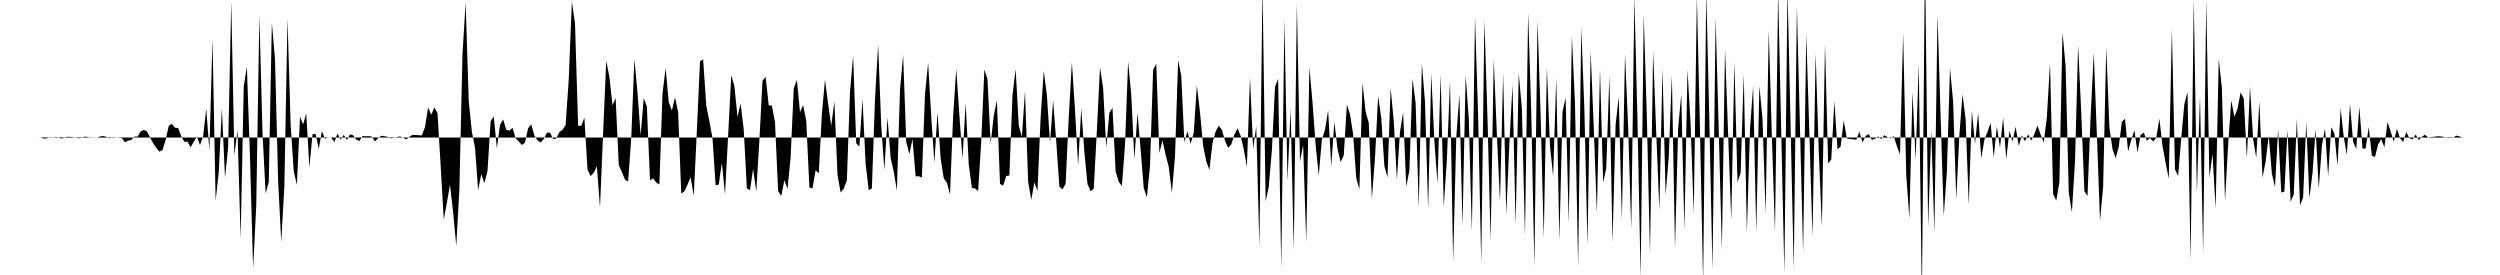 <svg viewBox="0 0 200 22" >
<polyline points="0,11 0.25,11 0.50,11 0.75,11 1,11 1.25,11 1.50,11 1.75,11 2,11 2.25,11 2.50,11 2.75,11 3,11 3.25,11.01 3.50,11.09 3.75,11.07 4,10.98 4.25,11 4.50,10.95 4.75,11.05 5,11.08 5.25,10.96 5.50,10.94 5.75,10.96 6,11 6.25,11.06 6.50,11.04 6.75,10.93 7,10.95 7.25,11.03 7.50,10.98 7.75,11.01 8,10.92 8.25,10.88 8.50,10.94 8.75,11.07 9,10.97 9.25,10.99 9.50,11.02 9.75,11.05 10,11.38 10.25,11.25 10.50,11.20 10.75,10.93 11,10.93 11.25,10.52 11.50,10.39 11.75,10.50 12,10.98 12.25,11.45 12.50,11.82 12.75,12.13 13,12.01 13.25,11.21 13.50,10.06 13.75,9.91 14,10.22 14.25,10.24 14.50,10.91 14.75,11.34 15,11.33 15.25,11.78 15.50,11.35 15.75,10.93 16,11.60 16.25,10.91 16.50,8.70 16.75,12.04 17,3.11 17.25,16.06 17.50,13.80 17.75,8.66 18,14.22 18.25,11.80 18.50,0.14 18.75,12.43 19,10.40 19.25,19.08 19.50,6.91 19.75,5.34 20,12.60 20.25,21.47 20.50,16.44 20.75,1.25 21,10.62 21.25,15.47 21.50,14.57 21.75,1.83 22,4.74 22.25,14.47 22.50,19.37 22.75,14.85 23,1.49 23.25,9.97 23.50,13.70 23.75,14.79 24,9.35 24.25,9.95 24.50,9.07 24.75,13.42 25,10.74 25.25,10.71 25.50,11.92 25.75,10.49 26,11.09 26.25,10.99 26.50,11.01 26.75,11.37 27,10.68 27.25,11.17 27.50,10.79 27.75,11.20 28,10.75 28.25,10.82 28.50,11.17 28.75,11.28 29,10.89 29.25,10.90 29.50,10.89 29.75,10.93 30,11.32 30.25,11.06 30.50,10.86 30.75,10.90 31,10.94 31.25,11.07 31.50,11.03 31.75,10.97 32,10.91 32.25,11.02 32.50,11.15 32.75,10.95 33,10.79 33.25,10.80 33.50,10.82 33.75,10.83 34,10.16 34.25,8.60 34.50,9.18 34.75,8.59 35,9.05 35.25,13.21 35.50,17.57 35.75,16.22 36,14.77 36.25,16.99 36.50,19.66 36.75,15.14 37,4.33 37.25,0.21 37.50,8.09 37.75,10.56 38,11.80 38.25,15.21 38.50,13.94 38.75,14.65 39,13.68 39.25,9.70 39.50,9.32 39.75,11.87 40,10 40.25,9.55 40.50,10.39 40.75,10.45 41,10.23 41.25,11.05 41.50,11.31 41.75,11.60 42,11.41 42.25,10.26 42.50,9.95 42.75,10.84 43,11.23 43.25,11.40 43.50,11.12 43.75,10.62 44,10.60 44.25,11.12 44.50,11.09 44.75,10.56 45,10.39 45.25,10 45.50,6.34 45.75,0.12 46,1.88 46.25,10.07 46.50,10.06 46.75,9.41 47,13.56 47.25,14.09 47.50,13.82 47.75,13.30 48,16.61 48.25,10.62 48.50,4.87 48.75,6.15 49,8.42 49.25,7.85 49.50,13.19 49.75,13.77 50,14.37 50.25,14.52 50.50,11.05 50.75,4.72 51,7.41 51.25,10.82 51.50,7.85 51.75,8.53 52,14.43 52.25,14.27 52.50,14.61 52.75,14.76 53,7.49 53.25,5.45 53.50,8.17 53.75,8.85 54,7.79 54.25,8.95 54.50,15.48 54.75,15.31 55,14.78 55.25,14.18 55.50,15.67 55.75,10.43 56,4.91 56.25,4.74 56.50,8.43 56.75,9.70 57,11.05 57.25,14.82 57.50,14.76 57.75,13.02 58,15.55 58.25,10.85 58.50,6.03 58.75,6.88 59,9.35 59.25,8.28 59.50,10.39 59.75,15.08 60,15.21 60.25,13.51 60.50,15.34 60.75,11.23 61,6.47 61.25,6.15 61.50,8.43 61.75,8.45 62,9.78 62.25,15.29 62.50,15.68 62.75,14.41 63,15.12 63.25,12.58 63.50,7.07 63.75,6.40 64,8.97 64.25,8.41 64.50,9.68 64.75,15 65,15.07 65.25,13.61 65.50,13.87 65.75,9.13 66,6.38 66.25,8.30 66.50,10.08 66.75,8.10 67,13.99 67.25,15.40 67.50,15.09 67.75,14.43 68,7.33 68.25,4.49 68.50,11.47 68.75,11.72 69,7.94 69.25,13.11 69.50,15.21 69.75,15.07 70,7.93 70.25,3.57 70.50,10.09 70.75,13.60 71,9.40 71.25,12.62 71.50,13.74 71.75,15.24 72,7.18 72.25,4.39 72.50,11.36 72.75,12.33 73,11.12 73.25,14.11 73.50,14.10 73.75,14.20 74,7.54 74.25,5.02 74.50,9.35 74.75,13.01 75,8.99 75.25,12.67 75.50,14.26 75.75,14.61 76,15.55 76.25,9.30 76.50,5.51 76.75,9.20 77,12.68 77.25,8.25 77.50,13.15 77.75,15.03 78,15.07 78.25,15.29 78.50,11.30 78.75,5.56 79,6.35 79.25,11.48 79.50,9.27 79.75,8.03 80,14.71 80.25,14.85 80.50,14.08 80.75,14.04 81,7.60 81.25,5.53 81.50,10.03 81.75,10.96 82,7.30 82.25,14.53 82.50,15.99 82.75,14.60 83,15.27 83.25,9.40 83.50,5.68 83.75,7.59 84,11.43 84.25,8.03 84.50,11.33 84.75,14.93 85,15.15 85.25,14.70 85.50,9.38 85.75,4.99 86,8.78 86.25,13.25 86.50,8.69 86.75,12.17 87,14.73 87.25,15.30 87.50,15.10 87.75,10.44 88,5.38 88.25,7.06 88.50,11.81 88.75,9.01 89,8.62 89.25,13.72 89.50,14.54 89.75,14.87 90,11.62 90.25,4.93 90.50,7.59 90.75,12.77 91,9.04 91.25,11.97 91.50,15.04 91.75,15.78 92,13.28 92.25,5.59 92.50,5.09 92.75,12.23 93,11.23 93.25,12.39 93.50,13.35 93.75,15.42 94,12.53 94.25,4.81 94.50,6.05 94.75,11.37 95,10.50 95.25,11.51 95.50,10.61 95.75,6.84 96,8.98 96.25,11.66 96.50,12.90 96.75,13.60 97,11.42 97.25,10.52 97.50,10.06 97.75,10.38 98,11.26 98.25,11.83 98.50,11.55 98.75,10.77 99,10.27 99.25,10.87 99.50,11.93 99.75,13.37 100,6.18 100.25,11.92 100.50,10.10 100.75,19.74 101,-1.27 101.25,16.10 101.50,14.95 101.75,12.03 102,6.95 102.25,6.31 102.50,21.48 102.75,1.54 103,14.45 103.25,8.69 103.50,20.01 103.75,0.28 104,12.91 104.25,11.60 104.50,19.39 104.75,5.38 105,8.17 105.25,11.58 105.50,14.05 105.75,11.16 106,10.37 106.25,8.83 106.50,13.29 106.75,9.76 107,11.91 107.25,12.96 107.50,12.43 107.75,8.37 108,9.14 108.25,10.74 108.50,14.25 108.75,15.14 109,6.64 109.25,8.95 109.50,9.82 109.75,15.89 110,12.64 110.25,7.67 110.50,9.45 110.75,13.28 111,14.20 111.25,7.04 111.50,9.67 111.75,14.37 112,10.54 112.25,8.99 112.50,14.92 112.75,13.65 113,6.30 113.25,8.24 113.50,16.62 113.75,5.07 114,8.16 114.25,16.70 114.50,5.89 114.75,11.31 115,14.67 115.25,5.96 115.50,16.54 115.75,12.77 116,6.45 116.25,20.94 116.50,11.02 116.75,7.55 117,18.12 117.25,6.03 117.50,9.44 117.75,18.54 118,1.36 118.25,9.26 118.50,21.07 118.75,1.58 119,9.47 119.25,19.31 119.50,4.74 119.75,10.75 120,16.14 120.25,5.89 120.50,17.15 120.75,11.49 121,6.80 121.25,18.01 121.50,5.87 121.75,8.67 122,18.89 122.25,1.01 122.50,8.94 122.75,21.30 123,1.61 123.25,9.20 123.50,19.04 123.75,5.43 124,11.68 124.25,14.11 124.50,6.22 124.75,19.25 125,8.96 125.25,7.80 125.50,17.85 125.75,2.89 126,8.28 126.25,21.36 126.50,2.21 126.75,8.76 127,19.65 127.25,4.07 127.50,10.19 127.75,17.05 128,5.52 128.25,14.60 128.50,13.45 128.75,6.07 129,19.39 129.25,9.96 129.50,7.74 129.75,17.60 130,4.33 130.25,10.11 130.50,18.36 130.75,-0.23 131,9.72 131.25,22.19 131.50,1.18 131.75,9.45 132,20.33 132.25,4.13 132.50,10.67 132.75,16.82 133,5.50 133.25,15.59 133.50,12.58 133.75,6.02 134,19.86 134.25,10.30 134.50,7.54 134.75,18.41 135,5.58 135.25,9.97 135.50,17.11 135.75,-0.29 136,10.43 136.25,22.64 136.50,-0.71 136.75,9.78 137,21.59 137.25,1.42 137.50,10.45 137.75,19.98 138,3.91 138.25,10.70 138.50,17.62 138.75,4.95 139,14.57 139.25,13.83 139.50,5.93 139.75,18.61 140,10.34 140.25,6.91 140.50,18.60 140.75,6.88 141,9.49 141.25,17.10 141.50,2.42 141.75,10.94 142,18.55 142.25,-0.71 142.50,10.62 142.75,21.84 143,-0.97 143.25,10.20 143.50,21.56 143.75,0.51 144,10.27 144.25,20.21 144.50,2.71 144.75,10.71 145,18.97 145.25,4.28 145.50,12.09 145.75,18.12 146,3.49 146.25,13.07 146.50,12.76 146.75,8.10 147,11.94 147.25,11.72 147.50,9.64 147.75,11.08 148,11.12 148.25,11.15 148.50,11.18 148.75,10.53 149,11.40 149.25,10.88 149.50,10.73 149.75,11.19 150,11.10 150.25,10.91 150.50,11.13 150.75,10.82 151,10.97 151.25,11.07 151.50,10.89 151.75,11.70 152,12.36 152.25,2.67 152.50,14 152.75,17.48 153,7.34 153.25,12.80 153.50,5.12 153.75,23.93 154,-3.67 154.25,18.14 154.50,10.39 154.75,18.60 155,1.17 155.25,9.37 155.50,17.28 155.75,13.73 156,5.46 156.25,8.14 156.50,15.95 156.75,10.81 157,7.54 157.25,9.54 157.50,16.37 157.75,8.87 158,11.51 158.25,9.02 158.50,12.67 158.75,11.19 159,10.54 159.25,9.84 159.50,12.60 159.75,10.13 160,11.82 160.25,9.42 160.50,12.74 160.75,10.47 161,11.32 161.25,10.14 161.50,11.68 161.75,10.83 162,11.30 162.25,10.75 162.50,11.24 162.75,10.72 163,10.04 163.25,10.77 163.50,11.39 163.75,9.38 164,5.05 164.25,15.52 164.50,16.05 164.75,14.57 165,2.59 165.25,5.32 165.50,15.39 165.75,16.97 166,12.95 166.25,3.60 166.50,9.05 166.75,15.29 167,15.68 167.25,9.32 167.50,4.23 167.75,10.80 168,17.66 168.25,14.98 168.50,3.76 168.75,10.19 169,11.93 169.25,12.65 169.50,11.74 169.75,9.74 170,9.50 170.25,12.11 170.50,11.20 170.75,10.42 171,12.20 171.25,10.80 171.50,10.61 171.75,11.26 172,11.04 172.25,11.32 172.50,11.03 172.75,9.50 173,11.67 173.25,13.03 173.50,14.30 173.75,2.33 174,13.56 174.25,14.08 174.50,11.04 174.75,8.32 175,7.37 175.25,20.91 175.50,-0.12 175.75,15.43 176,7.68 176.25,20.30 176.50,-0.02 176.75,14.23 177,12.31 177.25,16.69 177.50,4.72 177.75,7.03 178,16.07 178.25,11.59 178.50,8.03 178.75,9.35 179,8.71 179.25,7.39 179.50,7.88 179.75,12.67 180,6.92 180.25,11.12 180.50,12.62 180.75,8.12 181,14.21 181.25,12.91 181.50,10.85 181.75,13.89 182,14.95 182.25,10.36 182.50,15.40 182.75,15.33 183,10.40 183.25,16.14 183.50,15.55 183.75,9.50 184,16.44 184.25,15.78 184.50,9.76 184.75,15.86 185,13.85 185.25,10.34 185.50,15.10 185.75,11.66 186,10.28 186.25,14.08 186.50,10.18 186.75,10.67 187,13.24 187.25,8.69 187.50,10.96 187.75,12.39 188,8.30 188.25,11.36 188.50,11.91 188.75,8.54 189,11.89 189.25,11.89 189.50,10.16 189.75,12.47 190,12.55 190.25,11.55 190.50,11.13 190.75,11.78 191,9.76 191.25,10.52 191.50,11.33 191.75,10.32 192,11.04 192.25,11.36 192.50,10.57 192.75,11.05 193,11.15 193.25,10.76 193.50,11.20 193.75,10.95 194,10.78 194.25,11 194.50,10.96 194.75,10.94 195,10.90 195.25,10.91 195.50,10.96 195.75,11.03 196,11.04 196.25,11.02 196.50,10.85 196.75,10.91 197,11 197.25,11 197.50,11 197.75,11 198,11 198.25,11 198.50,11 198.75,11 199,11 199.25,11 199.50,11 199.75,11 " />
</svg>